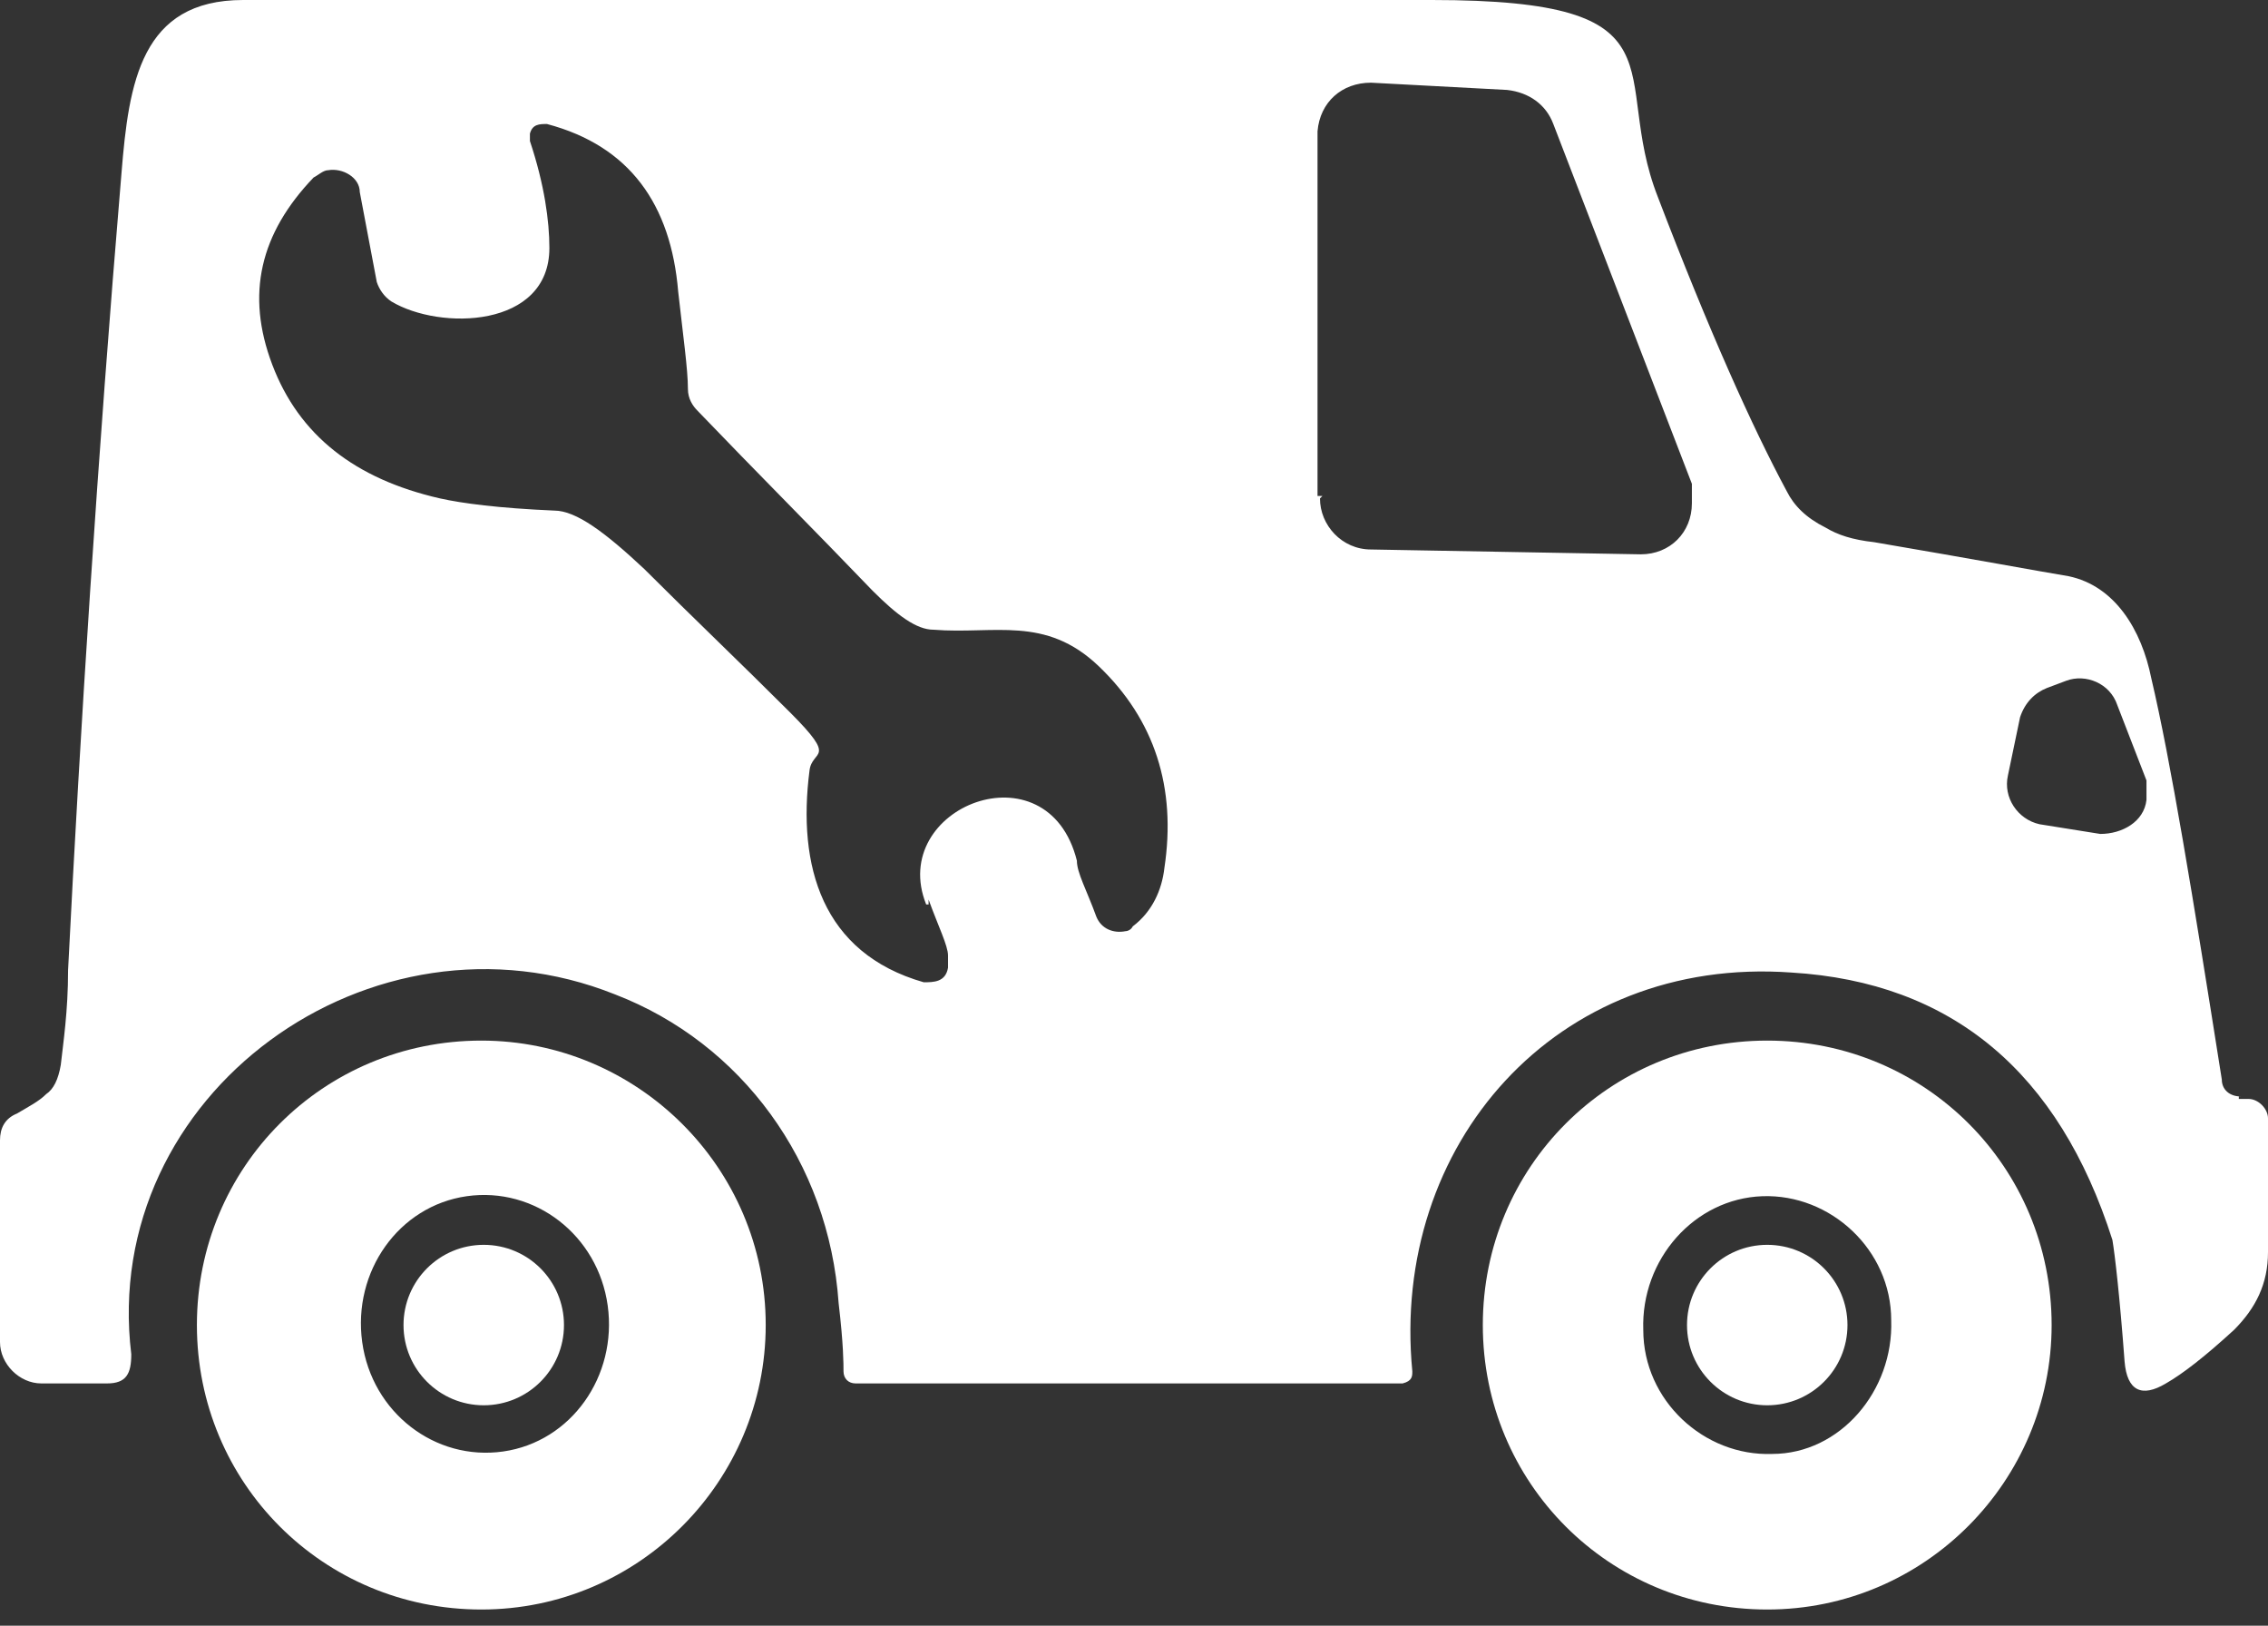 <svg width="60" height="43" viewBox="0 0 60 43" fill="none" xmlns="http://www.w3.org/2000/svg">
<rect x="0" y="0" width="60" height="43" fill="#333333" stroke="none"/>
<path d="M59.228 29.067H59.486C59.743 29.067 60 29.325 60 29.582V33.119C60 33.955 59.678 34.598 59.1 35.177C58.328 35.884 57.749 36.334 57.299 36.592C56.656 36.977 56.27 36.785 56.206 36.013C56.077 34.276 55.949 33.183 55.884 32.797C54.469 28.36 51.64 25.981 47.395 25.724C41.158 25.273 36.785 30.289 37.363 36.27C37.363 36.399 37.363 36.527 37.106 36.592H22.637C22.444 36.592 22.315 36.463 22.315 36.27C22.315 36.077 22.315 35.563 22.186 34.469C21.929 30.739 19.614 27.588 16.27 26.302C9.839 23.73 2.637 28.939 3.473 35.82C3.473 36.334 3.344 36.592 2.83 36.592H1.093C0.514 36.592 0 36.077 0 35.498V30.161C0 29.839 0.129 29.582 0.45 29.453C0.772 29.261 1.029 29.132 1.222 28.939C1.415 28.81 1.543 28.553 1.608 28.167C1.672 27.588 1.801 26.752 1.801 25.659C2.122 19.293 2.572 12.219 3.215 4.566C3.408 2.186 3.73 0 6.431 0C20.515 0 30.997 0 37.878 0C44.759 0 42.572 1.929 43.858 5.209C45.209 8.746 46.367 11.318 47.267 12.99C47.46 13.376 47.781 13.698 48.296 13.955C48.617 14.148 49.003 14.277 49.582 14.341C52.219 14.791 53.955 15.113 54.727 15.241C55.949 15.498 56.656 16.656 56.913 17.942C57.428 20.129 58.006 23.666 58.778 28.553C58.778 28.81 58.971 29.003 59.293 29.003H59.228V29.067ZM34.92 13.183C34.92 13.891 35.498 14.534 36.27 14.534L43.408 14.662C44.18 14.662 44.759 14.084 44.759 13.312C44.759 12.54 44.759 12.99 44.759 12.797L41.093 3.28C40.9 2.765 40.45 2.444 39.871 2.379L36.27 2.187C35.498 2.187 34.92 2.701 34.855 3.473V13.119H34.984L34.92 13.183ZM24.502 23.923C23.473 21.351 27.717 19.678 28.489 22.765C28.489 23.087 28.746 23.537 29.003 24.244C29.132 24.566 29.453 24.695 29.775 24.63C29.775 24.63 29.904 24.63 29.968 24.502C30.482 24.116 30.739 23.537 30.804 22.958C31.125 20.836 30.547 19.035 29.067 17.621C27.653 16.27 26.302 16.785 24.695 16.656C24.244 16.656 23.73 16.27 23.087 15.627C21.543 14.019 20 12.476 18.457 10.868C18.328 10.74 18.199 10.547 18.199 10.289C18.199 9.775 18.071 8.875 17.942 7.717C17.749 5.402 16.656 3.859 14.47 3.28C14.277 3.28 14.084 3.28 14.019 3.537V3.73C14.405 4.887 14.534 5.852 14.534 6.559C14.534 8.682 11.64 8.746 10.354 7.974C10.161 7.846 10.032 7.653 9.968 7.46L9.518 5.08C9.518 4.695 9.068 4.437 8.682 4.502C8.553 4.502 8.424 4.63 8.296 4.695C6.881 6.174 6.495 7.781 7.203 9.646C7.91 11.511 9.389 12.669 11.64 13.183C12.219 13.312 13.183 13.441 14.662 13.505C15.241 13.505 16.013 14.084 17.042 15.048C18.328 16.334 19.614 17.556 20.9 18.842C22.186 20.129 21.479 19.807 21.415 20.386C21.093 22.894 21.736 25.209 24.437 25.981C24.695 25.981 25.016 25.981 25.08 25.595V25.273C25.08 25.016 24.823 24.502 24.566 23.794V23.923H24.502ZM56.013 18.649C55.82 18.071 55.177 17.814 54.662 18.006L54.148 18.199C53.826 18.328 53.569 18.585 53.441 18.971L53.119 20.515C52.99 21.093 53.376 21.672 53.955 21.801L55.563 22.058C56.142 22.058 56.72 21.736 56.785 21.158V20.643L56.013 18.649Z" fill="white"/>
<path d="M20.257 35.048C20.257 39.164 16.913 42.572 12.733 42.572C8.553 42.572 5.209 39.228 5.209 35.048C5.209 30.868 8.553 27.524 12.733 27.524C16.849 27.524 20.257 30.868 20.257 35.048ZM13.312 38.392C15.113 38.135 16.334 36.399 16.077 34.534C15.82 32.669 14.148 31.383 12.347 31.64C10.547 31.897 9.325 33.633 9.582 35.498C9.839 37.363 11.511 38.65 13.312 38.392Z" fill="white"/>
<path d="M54.276 35.048C54.276 39.164 50.932 42.572 46.752 42.572C42.572 42.572 39.228 39.228 39.228 35.048C39.228 30.868 42.572 27.524 46.752 27.524C50.932 27.524 54.276 30.868 54.276 35.048ZM46.881 38.457C48.682 38.457 50.096 36.785 50.032 34.92C50.032 33.055 48.424 31.576 46.624 31.64C44.823 31.704 43.408 33.312 43.473 35.177C43.473 37.042 45.08 38.521 46.881 38.457Z" fill="white"/>
<path d="M12.797 37.17C13.97 37.17 14.92 36.22 14.92 35.048C14.92 33.876 13.97 32.926 12.797 32.926C11.625 32.926 10.675 33.876 10.675 35.048C10.675 36.22 11.625 37.17 12.797 37.17Z" fill="white"/>
<path d="M46.752 37.17C47.925 37.17 48.875 36.22 48.875 35.048C48.875 33.876 47.925 32.926 46.752 32.926C45.58 32.926 44.63 33.876 44.63 35.048C44.63 36.22 45.58 37.17 46.752 37.17Z" fill="white"/>
</svg>
